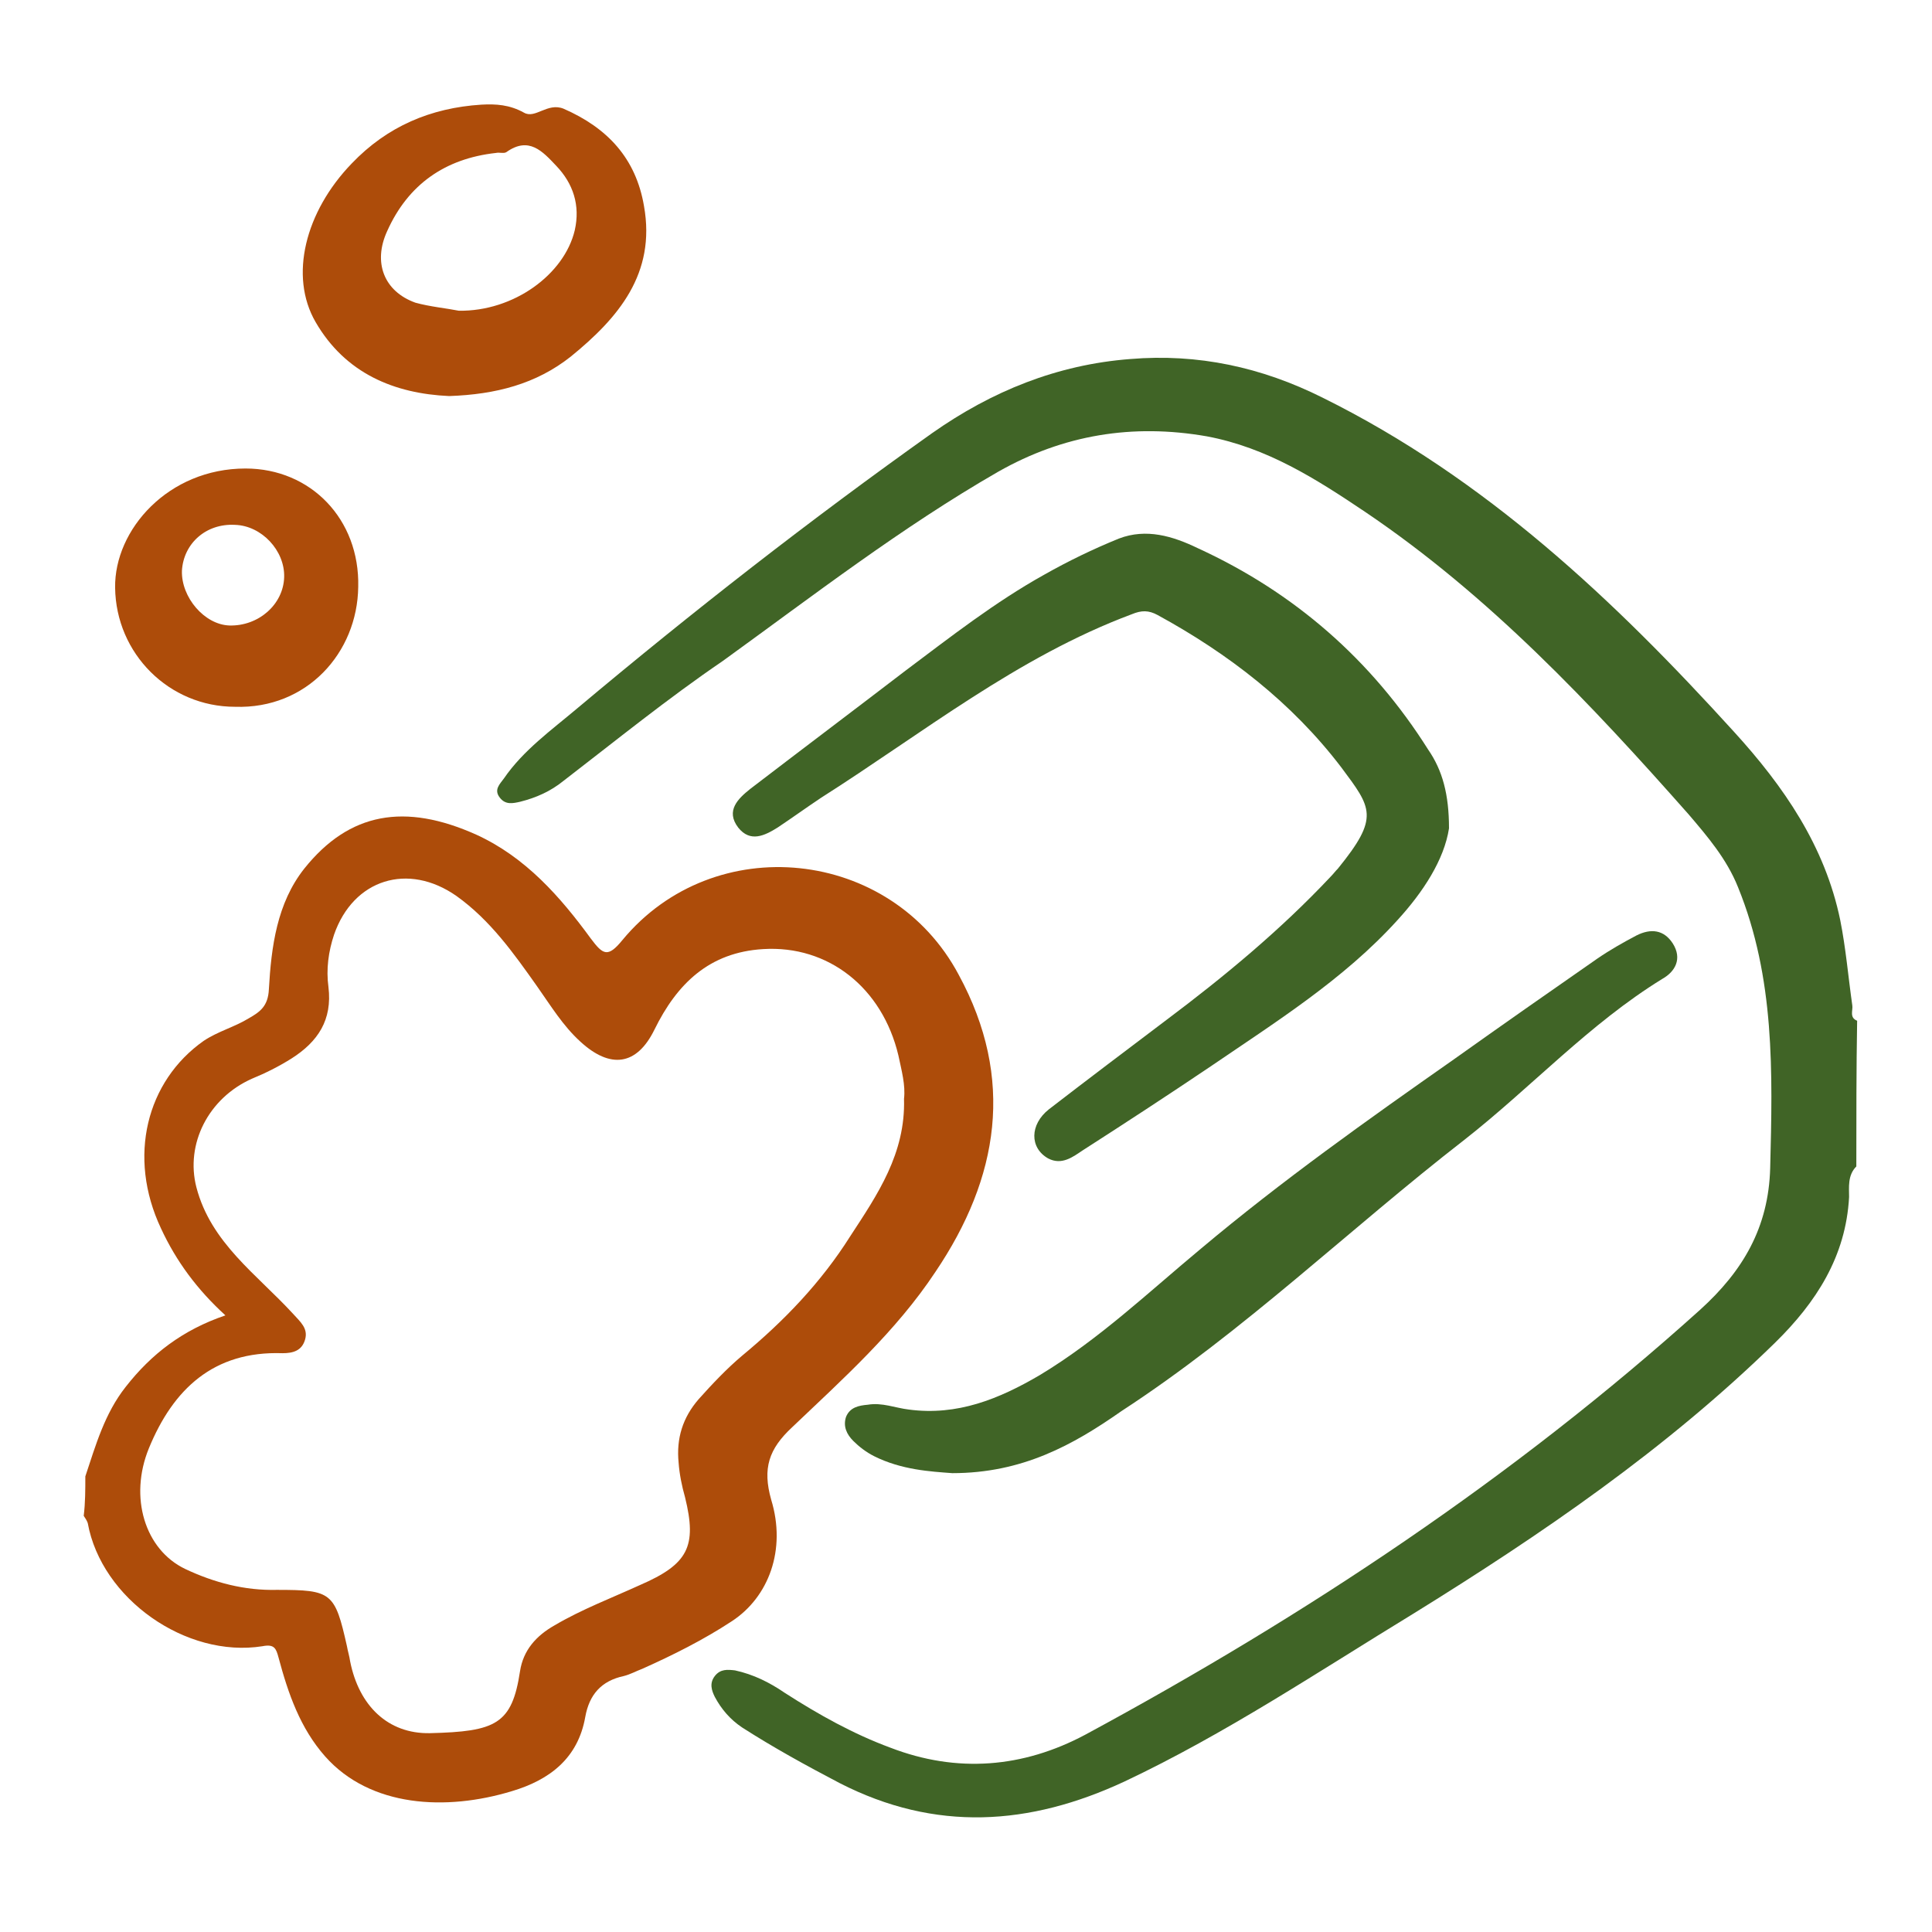 <svg xmlns="http://www.w3.org/2000/svg" xmlns:xlink="http://www.w3.org/1999/xlink" id="Capa_1" x="0px" y="0px" viewBox="0 0 240 240" style="enable-background:new 0 0 240 240;" xml:space="preserve"><style type="text/css">	.st0{fill:#406426;}	.st1{fill:#AD4C0A;}</style><g>	<path class="st0" d="M230.6,144.9c-1.1,1.1-0.9,2.6-0.9,3.8c-0.4,7.4-4.1,13.1-9.2,18.1c-13.5,13.2-29,23.8-45,33.7   c-11.8,7.2-23.3,14.9-35.8,20.8c-11.8,5.5-23.5,6.3-35.4,0.2c-4.2-2.2-8.2-4.4-12.1-6.9c-1.5-1-2.6-2.3-3.4-3.8   c-0.4-0.8-0.7-1.7,0-2.6c0.7-0.9,1.6-0.8,2.5-0.7c2.3,0.5,4.3,1.5,6.2,2.8c4.2,2.7,8.5,5.1,13.1,6.8c8.3,3.2,16.5,2.5,24.2-1.6   c27.4-14.8,53.2-31.9,76.4-52.8c5.3-4.8,8.5-10.2,8.7-17.6c0.3-11.9,0.6-23.6-4-34.9c-1.4-3.5-3.8-6.3-6.1-9   c-12.2-13.8-24.8-27.2-40.2-37.6c-6.1-4.1-12.2-8-19.7-9.4c-9.2-1.6-17.8-0.2-25.9,4.4c-12,6.9-23,15.4-34.2,23.5   C82.9,86.8,76.5,92,70,97c-1.6,1.3-3.4,2.1-5.4,2.6c-0.9,0.2-1.8,0.4-2.5-0.5c-0.8-1,0-1.7,0.5-2.4c2.4-3.5,5.9-6,9.1-8.7   C86,76,100.6,64.6,115.8,53.8c7.4-5.2,15.5-8.5,24.6-9.2c8.4-0.7,16.3,1,23.9,4.8c20.2,10,36.2,25.1,51.1,41.5   c6.2,6.8,11.3,14.2,13.2,23.4c0.7,3.5,1,7.1,1.5,10.6c0.1,0.6-0.4,1.5,0.6,1.9C230.6,132.8,230.6,138.8,230.6,144.9z"></path>	<path class="st1" d="M10.6,183.4c1.3-3.9,2.4-7.8,5-11.1c3.2-4.1,7.1-7.1,12.4-8.9c-3.5-3.2-6.1-6.7-8-10.8   c-4.2-8.9-1.8-18.3,5.3-23.3c1.8-1.2,3.8-1.7,5.6-2.8c1.4-0.8,2.4-1.5,2.5-3.6c0.3-5.3,1-10.7,4.4-15c5.6-7,12.5-8.2,21.4-4.2   c6.1,2.8,10.4,7.7,14.2,12.9c1.5,2,2.1,2.4,3.9,0.2c11.4-13.8,33.4-11.5,41.8,4.3c7,12.9,5,25.2-2.9,36.9   c-4.9,7.4-11.5,13.3-17.8,19.3c-2.9,2.7-3.7,5.1-2.6,9c1.9,6.2-0.3,12.1-4.9,15.1c-3.5,2.3-7.3,4.2-11.1,5.9   c-0.8,0.3-1.5,0.7-2.3,0.9c-2.8,0.6-4.3,2.3-4.8,5.1c-0.9,5.1-4.4,7.8-9.1,9.2c-8.2,2.5-17.6,2-23.2-4.3c-3.1-3.5-4.6-7.8-5.8-12.3   c-0.3-1.1-0.5-1.7-2-1.4c-9.5,1.5-20-5.9-21.7-15.3c-0.1-0.3-0.3-0.6-0.5-0.9C10.6,186.7,10.6,185,10.6,183.4z M112.3,136.5   c0.2-1.7-0.3-3.5-0.7-5.4c-2-8.4-8.7-13.7-16.8-13.2c-6.7,0.4-10.7,4.3-13.5,10c-2.2,4.5-5.5,4.9-9.2,1.5c-2.2-2-3.7-4.5-5.4-6.9   c-2.9-4.1-5.8-8.2-10-11.2c-6-4.2-12.8-2.1-15.2,4.8c-0.7,2.1-1,4.3-0.7,6.5c0.5,4.1-1.3,6.8-4.6,8.9c-1.6,1-3.2,1.8-4.9,2.5   c-5.4,2.4-8.3,8.1-6.9,13.5c1.8,6.9,7.5,10.8,12,15.7c0.9,1,1.9,1.8,1.5,3.2c-0.4,1.4-1.5,1.7-2.8,1.7c-8.6-0.3-13.6,4.5-16.6,11.8   c-2.5,6.1-0.5,12.6,4.5,15c3.6,1.7,7.4,2.7,11.4,2.6c6.8,0,7.2,0.3,8.7,7c0.1,0.6,0.3,1.2,0.4,1.9c1.1,5.5,4.7,9,9.9,8.9   c8.2-0.2,10.2-1.1,11.2-7.7c0.4-2.6,2-4.4,4.3-5.7c3.4-2,7.1-3.4,10.6-5c6-2.6,7.1-4.8,5.6-10.9c-0.4-1.4-0.7-2.9-0.8-4.3   c-0.3-3,0.5-5.6,2.5-7.9c1.7-1.9,3.5-3.8,5.4-5.4c5.2-4.3,9.8-9.1,13.4-14.8C109,148.4,112.5,143.3,112.3,136.5z"></path>	<path class="st0" d="M180,102.9c-0.6,3.9-3.2,7.9-6.4,11.4c-6.7,7.4-15.2,12.7-23.4,18.3c-5.2,3.5-10.4,6.9-15.7,10.3   c-1.2,0.8-2.6,1.9-4.3,1c-2.3-1.3-2.3-4.2,0.1-6.1c4.8-3.7,9.7-7.4,14.6-11.1c7.2-5.4,14.2-11.2,20.4-17.8c0.3-0.3,0.6-0.7,0.9-1   c5.2-6.4,4.2-7.5,0.4-12.6c-6.1-8-14-14.1-22.8-18.9c-1.1-0.6-2-0.6-3.2-0.1c-14.2,5.3-26,14.8-38.6,22.8c-1.8,1.2-3.6,2.5-5.4,3.7   c-1.6,1-3.4,1.9-4.9,0c-1.6-2.1,0-3.6,1.5-4.8c6.4-4.9,12.9-9.8,19.3-14.7c5.6-4.2,11.1-8.5,17.2-11.9c3-1.7,6.1-3.2,9.3-4.5   c3.4-1.3,6.7-0.3,9.8,1.2c12,5.5,21.6,13.9,28.6,25C179.2,95.7,180,98.7,180,102.9z"></path>	<path class="st0" d="M118.3,183c-2.7-0.2-6.3-0.4-9.7-2.1c-1-0.5-1.9-1.2-2.6-1.9c-0.8-0.8-1.3-1.8-0.9-3c0.5-1.2,1.6-1.4,2.7-1.5   c1.8-0.3,3.4,0.4,5.1,0.6c6,0.8,11.2-1.3,16.3-4.3c7.3-4.4,13.5-10.3,20-15.7c10-8.4,20.7-16,31.4-23.5c5.9-4.2,11.9-8.4,17.8-12.5   c1.6-1.1,3.2-2,4.9-2.9c1.8-0.9,3.4-0.7,4.5,1c1.2,1.9,0.3,3.5-1.3,4.4c-9.1,5.6-16.3,13.5-24.6,20c-14.3,11.1-27.4,23.8-42.6,33.7   C133.3,179.5,127,183,118.3,183z"></path>	<path class="st1" d="M55.8,49.2c-6.8-0.3-12.9-2.8-16.6-9.2c-3.3-5.7-1.3-13.7,4.5-19.7c4.4-4.6,9.8-6.9,16.1-7.3   c1.8-0.1,3.5,0,5.3,1c1.4,0.8,2.9-1.3,4.9-0.5c5.5,2.4,9,6.2,10,12.1c1.5,8.4-3.2,13.9-9.1,18.7C66.6,47.7,61.6,49,55.8,49.2z    M57,38.6c6.8,0.1,13.1-4.5,14.4-10c0.7-3.1-0.2-5.8-2.3-8c-1.7-1.8-3.4-3.7-6.2-1.7c-0.3,0.2-0.9,0-1.3,0.1   c-6.3,0.7-10.9,3.9-13.5,9.7c-1.8,3.9-0.4,7.5,3.5,8.9C53.4,38.1,55.5,38.3,57,38.6z"></path>	<path class="st1" d="M29.2,87.8c-8.2,0-14.8-6.6-14.9-14.8c-0.1-7.2,6.6-14.8,16.2-14.8c8.1,0,14.2,6.3,14,14.7   C44.4,81.1,38.1,88.1,29.2,87.8z M22.6,70.9c-0.1,3.3,2.8,6.7,5.9,6.8c3.6,0.1,6.7-2.6,6.8-6c0.1-3.3-2.8-6.4-6.1-6.5   C25.6,65,22.8,67.5,22.6,70.9z"></path></g></svg>